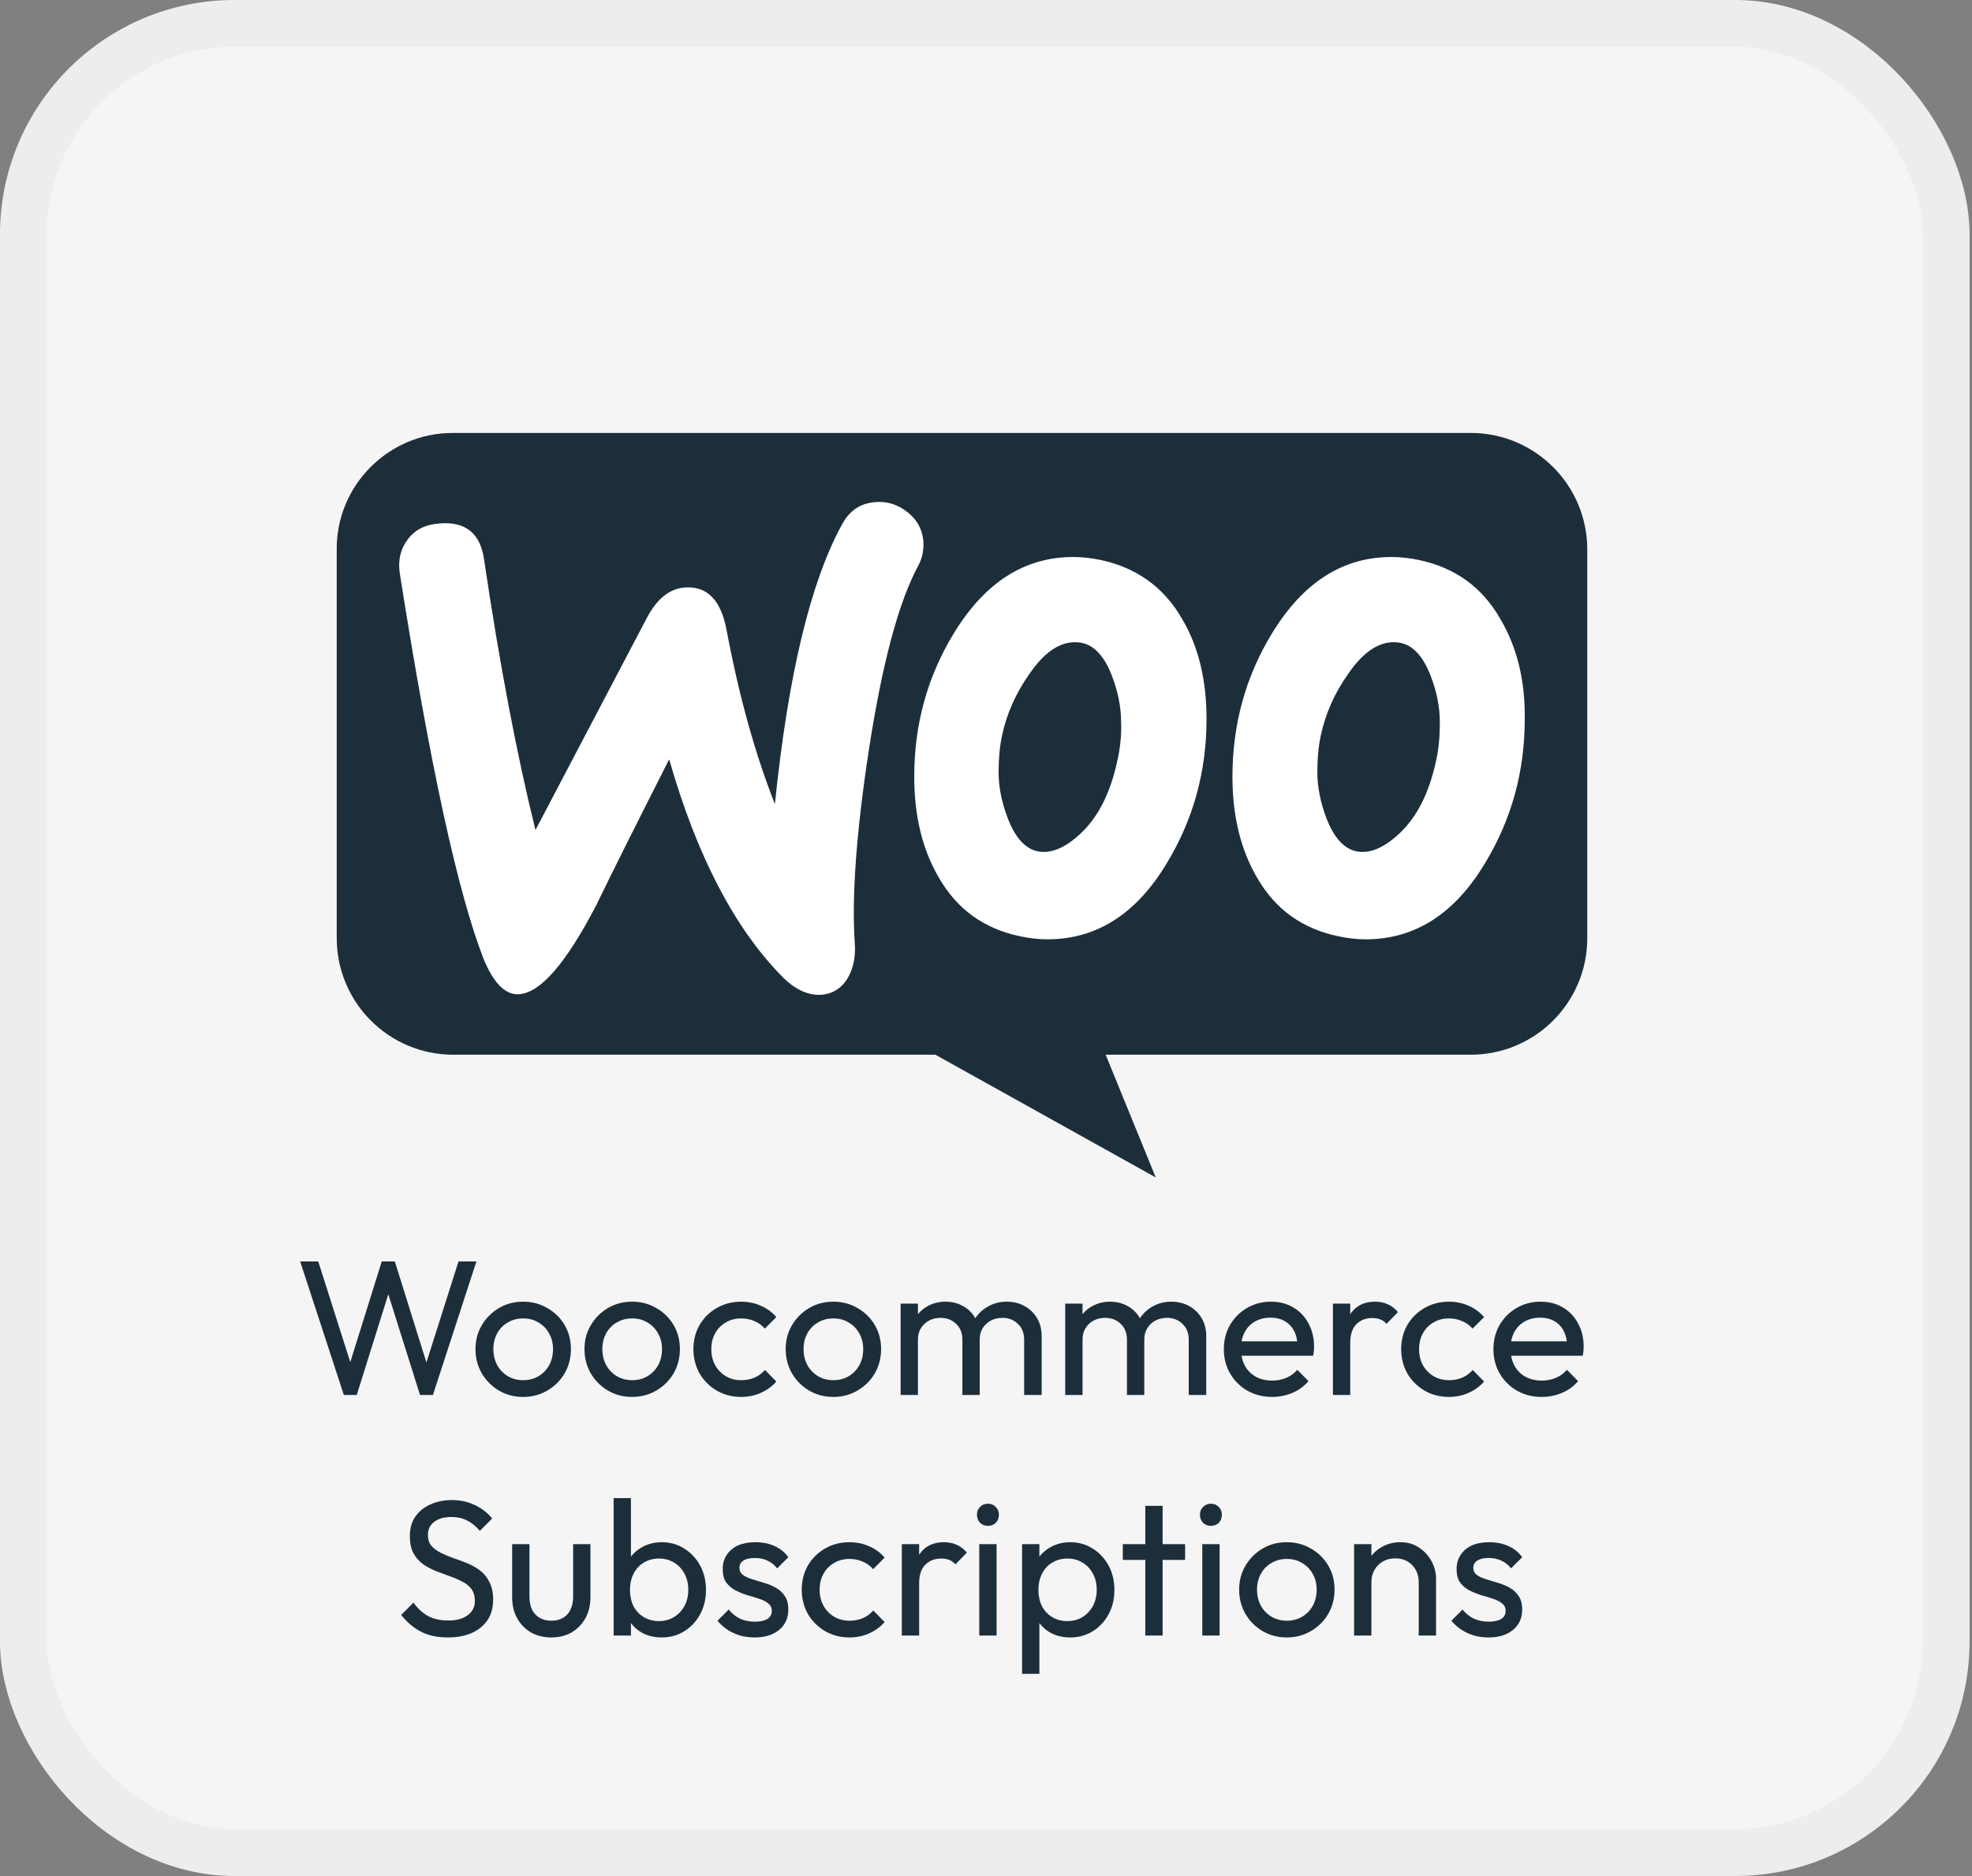 <svg width="41" height="39" viewBox="0 0 41 39" fill="none" xmlns="http://www.w3.org/2000/svg">
<rect x="0" y="0" width="41" height="39" fill="#808080" stroke="none"/>
<rect x="0.487" y="0.487" width="39.975" height="38.025" rx="4.388" fill="#F5F5F5" stroke="#EDEDED" stroke-width="0.975"/>
<g clip-path="url(#clip0_37_309)">
<path d="M9.413 9H30.577C31.916 9 33.001 10.084 33.001 11.424V19.502C33.001 20.841 31.916 21.926 30.577 21.926H22.988L24.029 24.477L19.448 21.926H9.424C8.085 21.926 7.001 20.841 7.001 19.502V11.424C6.99 10.095 8.074 9 9.413 9Z" fill="#1D2E3B"/>
<path d="M8.481 11.209C8.629 11.008 8.85 10.902 9.146 10.881C9.685 10.839 9.992 11.093 10.066 11.642C10.394 13.851 10.753 15.722 11.133 17.255L13.448 12.847C13.659 12.446 13.924 12.234 14.241 12.213C14.706 12.181 14.991 12.477 15.107 13.101C15.372 14.507 15.71 15.701 16.111 16.716C16.386 14.031 16.851 12.097 17.507 10.902C17.665 10.607 17.898 10.459 18.204 10.438C18.447 10.416 18.669 10.49 18.87 10.649C19.071 10.807 19.177 11.008 19.198 11.251C19.208 11.442 19.177 11.6 19.092 11.759C18.68 12.52 18.342 13.799 18.067 15.574C17.803 17.297 17.707 18.639 17.771 19.601C17.792 19.865 17.75 20.098 17.644 20.298C17.517 20.531 17.327 20.658 17.084 20.679C16.809 20.7 16.524 20.573 16.249 20.288C15.266 19.284 14.484 17.783 13.913 15.785C13.226 17.138 12.719 18.153 12.391 18.829C11.768 20.024 11.239 20.637 10.795 20.668C10.51 20.689 10.267 20.446 10.056 19.939C9.516 18.555 8.935 15.88 8.312 11.917C8.269 11.642 8.333 11.399 8.481 11.209L8.481 11.209ZM31.194 12.868C30.814 12.203 30.253 11.801 29.503 11.642C29.302 11.6 29.112 11.579 28.932 11.579C27.918 11.579 27.093 12.107 26.448 13.164C25.899 14.063 25.624 15.056 25.624 16.145C25.624 16.959 25.793 17.656 26.131 18.237C26.512 18.903 27.072 19.305 27.823 19.463C28.023 19.506 28.213 19.527 28.393 19.527C29.418 19.527 30.243 18.998 30.877 17.942C31.427 17.033 31.701 16.039 31.701 14.95C31.712 14.126 31.532 13.439 31.194 12.868ZM29.862 15.796C29.714 16.494 29.45 17.011 29.059 17.36C28.753 17.635 28.467 17.751 28.203 17.698C27.949 17.646 27.738 17.424 27.579 17.012C27.453 16.684 27.389 16.356 27.389 16.05C27.389 15.786 27.41 15.521 27.463 15.278C27.558 14.845 27.738 14.422 28.023 14.02C28.372 13.502 28.742 13.291 29.122 13.365C29.376 13.418 29.587 13.64 29.746 14.052C29.873 14.38 29.936 14.707 29.936 15.014C29.936 15.289 29.915 15.553 29.862 15.796ZM24.578 12.868C24.197 12.203 23.627 11.801 22.887 11.642C22.686 11.6 22.496 11.579 22.316 11.579C21.301 11.579 20.477 12.107 19.832 13.164C19.283 14.063 19.008 15.056 19.008 16.145C19.008 16.959 19.177 17.656 19.515 18.237C19.896 18.903 20.456 19.305 21.206 19.463C21.407 19.506 21.597 19.527 21.777 19.527C22.802 19.527 23.627 18.998 24.261 17.942C24.81 17.033 25.085 16.039 25.085 14.95C25.085 14.126 24.916 13.439 24.578 12.868ZM23.235 15.796C23.087 16.494 22.823 17.011 22.432 17.36C22.126 17.635 21.84 17.751 21.576 17.698C21.322 17.646 21.111 17.424 20.953 17.012C20.826 16.684 20.762 16.356 20.762 16.05C20.762 15.786 20.783 15.521 20.836 15.278C20.931 14.845 21.111 14.422 21.396 14.02C21.745 13.502 22.115 13.291 22.496 13.365C22.749 13.418 22.961 13.64 23.119 14.052C23.246 14.38 23.309 14.707 23.309 15.014C23.32 15.289 23.288 15.553 23.235 15.796Z" fill="white"/>
</g>
<path d="M7.149 29L6.241 26.224H6.617L7.337 28.488H7.229L7.937 26.224H8.209L8.917 28.488H8.813L9.533 26.224H9.905L9.001 29H8.733L8.021 26.74H8.125L7.417 29H7.149ZM10.878 29.04C10.691 29.04 10.523 28.996 10.374 28.908C10.225 28.82 10.106 28.701 10.018 28.552C9.93 28.4 9.886 28.231 9.886 28.044C9.886 27.86 9.93 27.695 10.018 27.548C10.106 27.399 10.225 27.28 10.374 27.192C10.523 27.104 10.691 27.06 10.878 27.06C11.062 27.06 11.229 27.104 11.378 27.192C11.53 27.277 11.65 27.395 11.738 27.544C11.826 27.693 11.87 27.86 11.87 28.044C11.87 28.231 11.826 28.4 11.738 28.552C11.65 28.701 11.53 28.82 11.378 28.908C11.229 28.996 11.062 29.04 10.878 29.04ZM10.878 28.692C10.998 28.692 11.105 28.664 11.198 28.608C11.291 28.552 11.365 28.476 11.418 28.38C11.471 28.281 11.498 28.169 11.498 28.044C11.498 27.921 11.47 27.812 11.414 27.716C11.361 27.62 11.287 27.545 11.194 27.492C11.103 27.436 10.998 27.408 10.878 27.408C10.758 27.408 10.651 27.436 10.558 27.492C10.465 27.545 10.391 27.62 10.338 27.716C10.285 27.812 10.258 27.921 10.258 28.044C10.258 28.169 10.285 28.281 10.338 28.38C10.391 28.476 10.465 28.552 10.558 28.608C10.651 28.664 10.758 28.692 10.878 28.692ZM13.144 29.04C12.957 29.04 12.789 28.996 12.64 28.908C12.49 28.82 12.372 28.701 12.284 28.552C12.196 28.4 12.152 28.231 12.152 28.044C12.152 27.86 12.196 27.695 12.284 27.548C12.372 27.399 12.49 27.28 12.64 27.192C12.789 27.104 12.957 27.06 13.144 27.06C13.328 27.06 13.494 27.104 13.644 27.192C13.796 27.277 13.916 27.395 14.004 27.544C14.092 27.693 14.136 27.86 14.136 28.044C14.136 28.231 14.092 28.4 14.004 28.552C13.916 28.701 13.796 28.82 13.644 28.908C13.494 28.996 13.328 29.04 13.144 29.04ZM13.144 28.692C13.264 28.692 13.37 28.664 13.464 28.608C13.557 28.552 13.63 28.476 13.684 28.38C13.737 28.281 13.764 28.169 13.764 28.044C13.764 27.921 13.736 27.812 13.68 27.716C13.626 27.62 13.553 27.545 13.46 27.492C13.369 27.436 13.264 27.408 13.144 27.408C13.024 27.408 12.917 27.436 12.824 27.492C12.73 27.545 12.657 27.62 12.604 27.716C12.55 27.812 12.524 27.921 12.524 28.044C12.524 28.169 12.55 28.281 12.604 28.38C12.657 28.476 12.73 28.552 12.824 28.608C12.917 28.664 13.024 28.692 13.144 28.692ZM15.409 29.04C15.223 29.04 15.053 28.996 14.901 28.908C14.752 28.82 14.633 28.701 14.545 28.552C14.46 28.4 14.417 28.232 14.417 28.048C14.417 27.861 14.46 27.693 14.545 27.544C14.633 27.395 14.752 27.277 14.901 27.192C15.053 27.104 15.223 27.06 15.409 27.06C15.556 27.06 15.692 27.088 15.817 27.144C15.943 27.197 16.051 27.276 16.141 27.38L15.901 27.62C15.843 27.551 15.771 27.499 15.685 27.464C15.603 27.427 15.511 27.408 15.409 27.408C15.289 27.408 15.183 27.436 15.089 27.492C14.996 27.545 14.923 27.62 14.869 27.716C14.816 27.812 14.789 27.923 14.789 28.048C14.789 28.173 14.816 28.284 14.869 28.38C14.923 28.476 14.996 28.552 15.089 28.608C15.183 28.664 15.289 28.692 15.409 28.692C15.511 28.692 15.603 28.675 15.685 28.64C15.771 28.603 15.844 28.549 15.905 28.48L16.141 28.72C16.053 28.821 15.945 28.9 15.817 28.956C15.692 29.012 15.556 29.04 15.409 29.04ZM17.327 29.04C17.141 29.04 16.973 28.996 16.823 28.908C16.674 28.82 16.555 28.701 16.467 28.552C16.379 28.4 16.335 28.231 16.335 28.044C16.335 27.86 16.379 27.695 16.467 27.548C16.555 27.399 16.674 27.28 16.823 27.192C16.973 27.104 17.141 27.06 17.327 27.06C17.511 27.06 17.678 27.104 17.827 27.192C17.979 27.277 18.099 27.395 18.187 27.544C18.275 27.693 18.319 27.86 18.319 28.044C18.319 28.231 18.275 28.4 18.187 28.552C18.099 28.701 17.979 28.82 17.827 28.908C17.678 28.996 17.511 29.04 17.327 29.04ZM17.327 28.692C17.447 28.692 17.554 28.664 17.647 28.608C17.741 28.552 17.814 28.476 17.867 28.38C17.921 28.281 17.947 28.169 17.947 28.044C17.947 27.921 17.919 27.812 17.863 27.716C17.81 27.62 17.737 27.545 17.643 27.492C17.553 27.436 17.447 27.408 17.327 27.408C17.207 27.408 17.101 27.436 17.007 27.492C16.914 27.545 16.841 27.62 16.787 27.716C16.734 27.812 16.707 27.921 16.707 28.044C16.707 28.169 16.734 28.281 16.787 28.38C16.841 28.476 16.914 28.552 17.007 28.608C17.101 28.664 17.207 28.692 17.327 28.692ZM18.725 29V27.1H19.085V29H18.725ZM20.009 29V27.852C20.009 27.711 19.965 27.6 19.877 27.52C19.792 27.437 19.684 27.396 19.553 27.396C19.465 27.396 19.386 27.415 19.317 27.452C19.248 27.489 19.192 27.541 19.149 27.608C19.106 27.675 19.085 27.755 19.085 27.848L18.937 27.776C18.937 27.632 18.968 27.507 19.029 27.4C19.093 27.293 19.18 27.211 19.289 27.152C19.398 27.091 19.521 27.06 19.657 27.06C19.79 27.06 19.91 27.089 20.017 27.148C20.126 27.207 20.212 27.289 20.273 27.396C20.337 27.503 20.369 27.629 20.369 27.776V29H20.009ZM21.293 29V27.852C21.293 27.711 21.249 27.6 21.161 27.52C21.076 27.437 20.969 27.396 20.841 27.396C20.753 27.396 20.673 27.415 20.601 27.452C20.532 27.489 20.476 27.541 20.433 27.608C20.39 27.675 20.369 27.755 20.369 27.848L20.165 27.776C20.173 27.629 20.212 27.504 20.281 27.4C20.353 27.293 20.445 27.211 20.557 27.152C20.669 27.091 20.792 27.06 20.925 27.06C21.064 27.06 21.188 27.089 21.297 27.148C21.406 27.207 21.493 27.289 21.557 27.396C21.624 27.503 21.657 27.631 21.657 27.78V29H21.293ZM22.147 29V27.1H22.507V29H22.147ZM23.431 29V27.852C23.431 27.711 23.387 27.6 23.299 27.52C23.213 27.437 23.105 27.396 22.975 27.396C22.887 27.396 22.808 27.415 22.739 27.452C22.669 27.489 22.613 27.541 22.571 27.608C22.528 27.675 22.507 27.755 22.507 27.848L22.359 27.776C22.359 27.632 22.39 27.507 22.451 27.4C22.515 27.293 22.602 27.211 22.711 27.152C22.82 27.091 22.943 27.06 23.079 27.06C23.212 27.06 23.332 27.089 23.439 27.148C23.548 27.207 23.634 27.289 23.695 27.396C23.759 27.503 23.791 27.629 23.791 27.776V29H23.431ZM24.715 29V27.852C24.715 27.711 24.671 27.6 24.583 27.52C24.497 27.437 24.391 27.396 24.263 27.396C24.175 27.396 24.095 27.415 24.023 27.452C23.953 27.489 23.898 27.541 23.855 27.608C23.812 27.675 23.791 27.755 23.791 27.848L23.587 27.776C23.595 27.629 23.634 27.504 23.703 27.4C23.775 27.293 23.867 27.211 23.979 27.152C24.091 27.091 24.213 27.06 24.347 27.06C24.485 27.06 24.61 27.089 24.719 27.148C24.828 27.207 24.915 27.289 24.979 27.396C25.046 27.503 25.079 27.631 25.079 27.78V29H24.715ZM26.449 29.04C26.259 29.04 26.089 28.997 25.937 28.912C25.785 28.824 25.665 28.705 25.577 28.556C25.489 28.407 25.445 28.237 25.445 28.048C25.445 27.861 25.487 27.693 25.573 27.544C25.661 27.395 25.778 27.277 25.925 27.192C26.074 27.104 26.241 27.06 26.425 27.06C26.601 27.06 26.755 27.1 26.889 27.18C27.025 27.26 27.13 27.371 27.205 27.512C27.282 27.653 27.321 27.813 27.321 27.992C27.321 28.019 27.319 28.048 27.317 28.08C27.314 28.109 27.309 28.144 27.301 28.184H25.697V27.884H27.109L26.977 28C26.977 27.872 26.954 27.764 26.909 27.676C26.863 27.585 26.799 27.516 26.717 27.468C26.634 27.417 26.534 27.392 26.417 27.392C26.294 27.392 26.186 27.419 26.093 27.472C25.999 27.525 25.927 27.6 25.877 27.696C25.826 27.792 25.801 27.905 25.801 28.036C25.801 28.169 25.827 28.287 25.881 28.388C25.934 28.487 26.01 28.564 26.109 28.62C26.207 28.673 26.321 28.7 26.449 28.7C26.555 28.7 26.653 28.681 26.741 28.644C26.831 28.607 26.909 28.551 26.973 28.476L27.205 28.712C27.114 28.819 27.002 28.9 26.869 28.956C26.738 29.012 26.598 29.04 26.449 29.04ZM27.713 29V27.1H28.073V29H27.713ZM28.073 27.916L27.937 27.856C27.937 27.613 27.993 27.42 28.105 27.276C28.217 27.132 28.379 27.06 28.589 27.06C28.685 27.06 28.772 27.077 28.849 27.112C28.927 27.144 28.999 27.199 29.065 27.276L28.829 27.52C28.789 27.477 28.745 27.447 28.697 27.428C28.649 27.409 28.593 27.4 28.529 27.4C28.396 27.4 28.287 27.443 28.201 27.528C28.116 27.613 28.073 27.743 28.073 27.916ZM30.124 29.04C29.938 29.04 29.768 28.996 29.616 28.908C29.467 28.82 29.348 28.701 29.26 28.552C29.175 28.4 29.132 28.232 29.132 28.048C29.132 27.861 29.175 27.693 29.26 27.544C29.348 27.395 29.467 27.277 29.616 27.192C29.768 27.104 29.938 27.06 30.124 27.06C30.271 27.06 30.407 27.088 30.532 27.144C30.657 27.197 30.765 27.276 30.856 27.38L30.616 27.62C30.558 27.551 30.485 27.499 30.4 27.464C30.317 27.427 30.226 27.408 30.124 27.408C30.004 27.408 29.898 27.436 29.804 27.492C29.711 27.545 29.637 27.62 29.584 27.716C29.531 27.812 29.504 27.923 29.504 28.048C29.504 28.173 29.531 28.284 29.584 28.38C29.637 28.476 29.711 28.552 29.804 28.608C29.898 28.664 30.004 28.692 30.124 28.692C30.226 28.692 30.317 28.675 30.4 28.64C30.485 28.603 30.559 28.549 30.62 28.48L30.856 28.72C30.768 28.821 30.66 28.9 30.532 28.956C30.407 29.012 30.271 29.04 30.124 29.04ZM32.054 29.04C31.865 29.04 31.694 28.997 31.542 28.912C31.39 28.824 31.27 28.705 31.182 28.556C31.094 28.407 31.05 28.237 31.05 28.048C31.05 27.861 31.093 27.693 31.178 27.544C31.266 27.395 31.384 27.277 31.53 27.192C31.68 27.104 31.846 27.06 32.03 27.06C32.206 27.06 32.361 27.1 32.494 27.18C32.63 27.26 32.736 27.371 32.81 27.512C32.888 27.653 32.926 27.813 32.926 27.992C32.926 28.019 32.925 28.048 32.922 28.08C32.919 28.109 32.914 28.144 32.906 28.184H31.302V27.884H32.714L32.582 28C32.582 27.872 32.559 27.764 32.514 27.676C32.469 27.585 32.405 27.516 32.322 27.468C32.239 27.417 32.139 27.392 32.022 27.392C31.899 27.392 31.791 27.419 31.698 27.472C31.605 27.525 31.533 27.6 31.482 27.696C31.431 27.792 31.406 27.905 31.406 28.036C31.406 28.169 31.433 28.287 31.486 28.388C31.54 28.487 31.616 28.564 31.714 28.62C31.813 28.673 31.926 28.7 32.054 28.7C32.161 28.7 32.258 28.681 32.346 28.644C32.437 28.607 32.514 28.551 32.578 28.476L32.81 28.712C32.719 28.819 32.608 28.9 32.474 28.956C32.343 29.012 32.203 29.04 32.054 29.04ZM9.313 34.04C9.094 34.04 8.908 34 8.753 33.92C8.598 33.84 8.461 33.724 8.341 33.572L8.597 33.316C8.685 33.439 8.786 33.532 8.901 33.596C9.016 33.657 9.157 33.688 9.325 33.688C9.49 33.688 9.622 33.652 9.721 33.58C9.822 33.508 9.873 33.409 9.873 33.284C9.873 33.18 9.849 33.096 9.801 33.032C9.753 32.968 9.688 32.916 9.605 32.876C9.525 32.833 9.437 32.796 9.341 32.764C9.245 32.729 9.149 32.693 9.053 32.656C8.957 32.616 8.869 32.568 8.789 32.512C8.709 32.453 8.644 32.377 8.593 32.284C8.545 32.191 8.521 32.073 8.521 31.932C8.521 31.775 8.558 31.641 8.633 31.532C8.71 31.42 8.814 31.335 8.945 31.276C9.078 31.215 9.228 31.184 9.393 31.184C9.574 31.184 9.737 31.22 9.881 31.292C10.025 31.361 10.142 31.453 10.233 31.568L9.977 31.824C9.894 31.728 9.805 31.656 9.709 31.608C9.616 31.56 9.508 31.536 9.385 31.536C9.236 31.536 9.117 31.569 9.029 31.636C8.941 31.7 8.897 31.791 8.897 31.908C8.897 32.001 8.921 32.077 8.969 32.136C9.02 32.192 9.085 32.24 9.165 32.28C9.245 32.32 9.333 32.357 9.429 32.392C9.528 32.424 9.625 32.46 9.721 32.5C9.817 32.54 9.905 32.591 9.985 32.652C10.065 32.713 10.129 32.793 10.177 32.892C10.228 32.988 10.253 33.109 10.253 33.256C10.253 33.501 10.168 33.693 9.997 33.832C9.829 33.971 9.601 34.04 9.313 34.04ZM11.46 34.04C11.305 34.04 11.165 34.005 11.04 33.936C10.917 33.864 10.821 33.765 10.752 33.64C10.682 33.515 10.648 33.369 10.648 33.204V32.1H11.008V33.188C11.008 33.292 11.025 33.383 11.06 33.46C11.097 33.535 11.15 33.592 11.22 33.632C11.289 33.672 11.37 33.692 11.464 33.692C11.605 33.692 11.716 33.648 11.796 33.56C11.876 33.469 11.916 33.345 11.916 33.188V32.1H12.276V33.204C12.276 33.369 12.241 33.515 12.172 33.64C12.102 33.765 12.006 33.864 11.884 33.936C11.764 34.005 11.622 34.04 11.46 34.04ZM13.758 34.04C13.614 34.04 13.483 34.011 13.366 33.952C13.252 33.891 13.159 33.807 13.09 33.7C13.021 33.593 12.982 33.472 12.974 33.336V32.764C12.982 32.625 13.021 32.504 13.09 32.4C13.162 32.293 13.255 32.211 13.37 32.152C13.488 32.091 13.617 32.06 13.758 32.06C13.931 32.06 14.088 32.104 14.226 32.192C14.367 32.28 14.478 32.399 14.558 32.548C14.638 32.697 14.678 32.865 14.678 33.052C14.678 33.239 14.638 33.407 14.558 33.556C14.478 33.705 14.367 33.824 14.226 33.912C14.088 33.997 13.931 34.04 13.758 34.04ZM12.758 34V31.144H13.118V32.564L13.05 33.024L13.118 33.488V34H12.758ZM13.698 33.7C13.818 33.7 13.924 33.672 14.014 33.616C14.105 33.56 14.177 33.484 14.23 33.388C14.284 33.289 14.31 33.176 14.31 33.048C14.31 32.923 14.284 32.811 14.23 32.712C14.177 32.613 14.105 32.537 14.014 32.484C13.924 32.428 13.819 32.4 13.702 32.4C13.582 32.4 13.477 32.428 13.386 32.484C13.296 32.537 13.225 32.613 13.174 32.712C13.123 32.811 13.098 32.924 13.098 33.052C13.098 33.177 13.122 33.289 13.17 33.388C13.221 33.484 13.291 33.56 13.382 33.616C13.476 33.672 13.581 33.7 13.698 33.7ZM15.69 34.04C15.584 34.04 15.482 34.027 15.386 34C15.293 33.971 15.206 33.931 15.126 33.88C15.046 33.827 14.977 33.764 14.918 33.692L15.15 33.46C15.22 33.545 15.3 33.609 15.39 33.652C15.481 33.692 15.582 33.712 15.694 33.712C15.806 33.712 15.893 33.693 15.954 33.656C16.016 33.616 16.046 33.561 16.046 33.492C16.046 33.423 16.021 33.369 15.97 33.332C15.922 33.292 15.86 33.26 15.782 33.236C15.705 33.209 15.622 33.184 15.534 33.16C15.449 33.133 15.368 33.1 15.29 33.06C15.213 33.02 15.149 32.965 15.098 32.896C15.05 32.827 15.026 32.735 15.026 32.62C15.026 32.505 15.054 32.407 15.11 32.324C15.166 32.239 15.244 32.173 15.342 32.128C15.444 32.083 15.565 32.06 15.706 32.06C15.856 32.06 15.988 32.087 16.102 32.14C16.22 32.191 16.316 32.268 16.39 32.372L16.158 32.604C16.105 32.535 16.038 32.481 15.958 32.444C15.881 32.407 15.793 32.388 15.694 32.388C15.59 32.388 15.51 32.407 15.454 32.444C15.401 32.479 15.374 32.528 15.374 32.592C15.374 32.656 15.398 32.705 15.446 32.74C15.494 32.775 15.557 32.804 15.634 32.828C15.714 32.852 15.797 32.877 15.882 32.904C15.968 32.928 16.049 32.961 16.126 33.004C16.204 33.047 16.266 33.104 16.314 33.176C16.365 33.248 16.39 33.343 16.39 33.46C16.39 33.639 16.326 33.78 16.198 33.884C16.073 33.988 15.904 34.04 15.69 34.04ZM17.661 34.04C17.475 34.04 17.305 33.996 17.153 33.908C17.004 33.82 16.885 33.701 16.797 33.552C16.712 33.4 16.669 33.232 16.669 33.048C16.669 32.861 16.712 32.693 16.797 32.544C16.885 32.395 17.004 32.277 17.153 32.192C17.305 32.104 17.475 32.06 17.661 32.06C17.808 32.06 17.944 32.088 18.069 32.144C18.195 32.197 18.303 32.276 18.393 32.38L18.153 32.62C18.095 32.551 18.023 32.499 17.937 32.464C17.855 32.427 17.763 32.408 17.661 32.408C17.541 32.408 17.435 32.436 17.341 32.492C17.248 32.545 17.175 32.62 17.121 32.716C17.068 32.812 17.041 32.923 17.041 33.048C17.041 33.173 17.068 33.284 17.121 33.38C17.175 33.476 17.248 33.552 17.341 33.608C17.435 33.664 17.541 33.692 17.661 33.692C17.763 33.692 17.855 33.675 17.937 33.64C18.023 33.603 18.096 33.549 18.157 33.48L18.393 33.72C18.305 33.821 18.197 33.9 18.069 33.956C17.944 34.012 17.808 34.04 17.661 34.04ZM18.75 34V32.1H19.11V34H18.75ZM19.11 32.916L18.974 32.856C18.974 32.613 19.03 32.42 19.142 32.276C19.254 32.132 19.416 32.06 19.626 32.06C19.722 32.06 19.809 32.077 19.886 32.112C19.964 32.144 20.036 32.199 20.102 32.276L19.866 32.52C19.826 32.477 19.782 32.447 19.734 32.428C19.686 32.409 19.63 32.4 19.566 32.4C19.433 32.4 19.324 32.443 19.238 32.528C19.153 32.613 19.11 32.743 19.11 32.916ZM20.36 34V32.1H20.72V34H20.36ZM20.54 31.72C20.473 31.72 20.419 31.699 20.376 31.656C20.333 31.611 20.312 31.555 20.312 31.488C20.312 31.424 20.333 31.371 20.376 31.328C20.419 31.283 20.473 31.26 20.54 31.26C20.607 31.26 20.661 31.283 20.704 31.328C20.747 31.371 20.768 31.424 20.768 31.488C20.768 31.555 20.747 31.611 20.704 31.656C20.661 31.699 20.607 31.72 20.54 31.72ZM22.25 34.04C22.106 34.04 21.976 34.011 21.858 33.952C21.744 33.891 21.652 33.807 21.582 33.7C21.513 33.593 21.474 33.472 21.466 33.336V32.764C21.474 32.625 21.513 32.504 21.582 32.4C21.654 32.293 21.748 32.211 21.862 32.152C21.98 32.091 22.109 32.06 22.25 32.06C22.424 32.06 22.58 32.104 22.718 32.192C22.86 32.28 22.97 32.399 23.05 32.548C23.13 32.697 23.17 32.865 23.17 33.052C23.17 33.239 23.13 33.407 23.05 33.556C22.97 33.705 22.86 33.824 22.718 33.912C22.58 33.997 22.424 34.04 22.25 34.04ZM21.25 34.796V32.1H21.61V32.6L21.542 33.06L21.61 33.524V34.796H21.25ZM22.19 33.7C22.31 33.7 22.416 33.672 22.506 33.616C22.597 33.56 22.669 33.484 22.722 33.388C22.776 33.289 22.802 33.176 22.802 33.048C22.802 32.923 22.776 32.811 22.722 32.712C22.669 32.613 22.597 32.537 22.506 32.484C22.416 32.428 22.312 32.4 22.194 32.4C22.074 32.4 21.969 32.428 21.878 32.484C21.788 32.537 21.717 32.613 21.666 32.712C21.616 32.811 21.59 32.924 21.59 33.052C21.59 33.177 21.614 33.289 21.662 33.388C21.713 33.484 21.784 33.56 21.874 33.616C21.968 33.672 22.073 33.7 22.19 33.7ZM23.812 34V31.304H24.172V34H23.812ZM23.344 32.428V32.1H24.64V32.428H23.344ZM24.997 34V32.1H25.357V34H24.997ZM25.177 31.72C25.11 31.72 25.055 31.699 25.012 31.656C24.97 31.611 24.948 31.555 24.948 31.488C24.948 31.424 24.97 31.371 25.012 31.328C25.055 31.283 25.11 31.26 25.177 31.26C25.243 31.26 25.298 31.283 25.34 31.328C25.383 31.371 25.404 31.424 25.404 31.488C25.404 31.555 25.383 31.611 25.34 31.656C25.298 31.699 25.243 31.72 25.177 31.72ZM26.755 34.04C26.568 34.04 26.4 33.996 26.251 33.908C26.102 33.82 25.983 33.701 25.895 33.552C25.807 33.4 25.763 33.231 25.763 33.044C25.763 32.86 25.807 32.695 25.895 32.548C25.983 32.399 26.102 32.28 26.251 32.192C26.4 32.104 26.568 32.06 26.755 32.06C26.939 32.06 27.106 32.104 27.255 32.192C27.407 32.277 27.527 32.395 27.615 32.544C27.703 32.693 27.747 32.86 27.747 33.044C27.747 33.231 27.703 33.4 27.615 33.552C27.527 33.701 27.407 33.82 27.255 33.908C27.106 33.996 26.939 34.04 26.755 34.04ZM26.755 33.692C26.875 33.692 26.982 33.664 27.075 33.608C27.168 33.552 27.242 33.476 27.295 33.38C27.348 33.281 27.375 33.169 27.375 33.044C27.375 32.921 27.347 32.812 27.291 32.716C27.238 32.62 27.164 32.545 27.071 32.492C26.98 32.436 26.875 32.408 26.755 32.408C26.635 32.408 26.528 32.436 26.435 32.492C26.342 32.545 26.268 32.62 26.215 32.716C26.162 32.812 26.135 32.921 26.135 33.044C26.135 33.169 26.162 33.281 26.215 33.38C26.268 33.476 26.342 33.552 26.435 33.608C26.528 33.664 26.635 33.692 26.755 33.692ZM29.497 34V32.892C29.497 32.748 29.451 32.629 29.361 32.536C29.27 32.443 29.153 32.396 29.009 32.396C28.913 32.396 28.827 32.417 28.753 32.46C28.678 32.503 28.619 32.561 28.577 32.636C28.534 32.711 28.513 32.796 28.513 32.892L28.365 32.808C28.365 32.664 28.397 32.536 28.461 32.424C28.525 32.312 28.614 32.224 28.729 32.16C28.843 32.093 28.973 32.06 29.117 32.06C29.261 32.06 29.387 32.096 29.497 32.168C29.609 32.24 29.697 32.335 29.761 32.452C29.825 32.567 29.857 32.689 29.857 32.82V34H29.497ZM28.153 34V32.1H28.513V34H28.153ZM30.948 34.04C30.841 34.04 30.74 34.027 30.644 34C30.551 33.971 30.464 33.931 30.384 33.88C30.304 33.827 30.235 33.764 30.176 33.692L30.408 33.46C30.477 33.545 30.557 33.609 30.648 33.652C30.739 33.692 30.84 33.712 30.952 33.712C31.064 33.712 31.151 33.693 31.212 33.656C31.273 33.616 31.304 33.561 31.304 33.492C31.304 33.423 31.279 33.369 31.228 33.332C31.18 33.292 31.117 33.26 31.04 33.236C30.963 33.209 30.88 33.184 30.792 33.16C30.707 33.133 30.625 33.1 30.548 33.06C30.471 33.02 30.407 32.965 30.356 32.896C30.308 32.827 30.284 32.735 30.284 32.62C30.284 32.505 30.312 32.407 30.368 32.324C30.424 32.239 30.501 32.173 30.6 32.128C30.701 32.083 30.823 32.06 30.964 32.06C31.113 32.06 31.245 32.087 31.36 32.14C31.477 32.191 31.573 32.268 31.648 32.372L31.416 32.604C31.363 32.535 31.296 32.481 31.216 32.444C31.139 32.407 31.051 32.388 30.952 32.388C30.848 32.388 30.768 32.407 30.712 32.444C30.659 32.479 30.632 32.528 30.632 32.592C30.632 32.656 30.656 32.705 30.704 32.74C30.752 32.775 30.815 32.804 30.892 32.828C30.972 32.852 31.055 32.877 31.14 32.904C31.225 32.928 31.307 32.961 31.384 33.004C31.461 33.047 31.524 33.104 31.572 33.176C31.623 33.248 31.648 33.343 31.648 33.46C31.648 33.639 31.584 33.78 31.456 33.884C31.331 33.988 31.161 34.04 30.948 34.04Z" fill="#1D2E3B"/>
<defs>
<clipPath id="clip0_37_309">
<rect width="26" height="15.539" fill="white" transform="translate(7 9)"/>
</clipPath>
</defs>
</svg>
